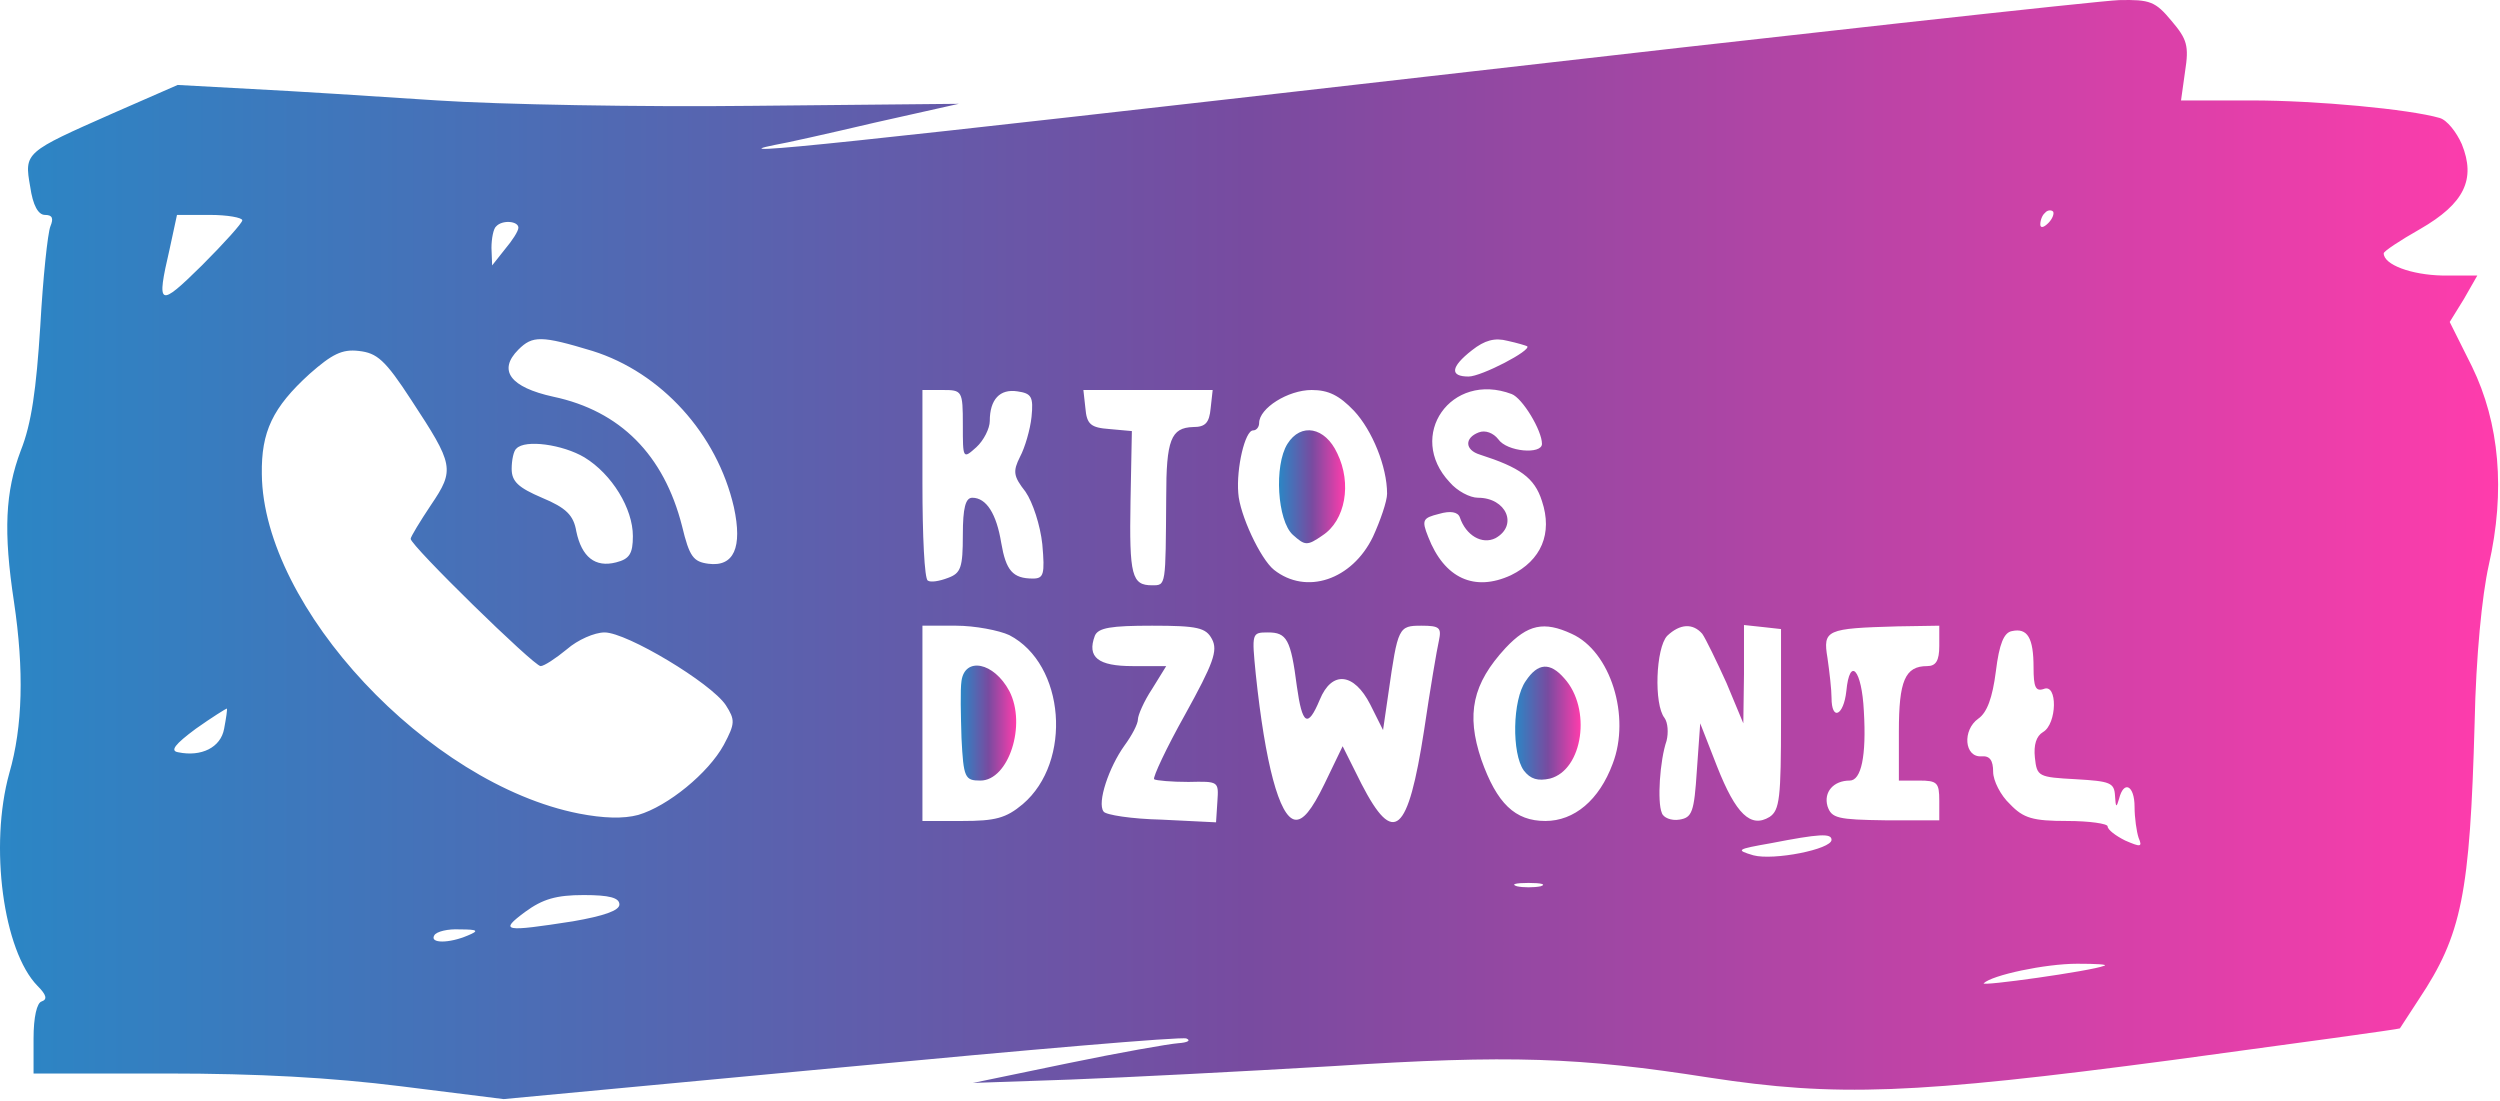 <svg width="495" height="218" viewBox="0 0 495 218" fill="none" xmlns="http://www.w3.org/2000/svg">
<path d="M281.977 15.221C166.51 28.421 141.577 31.088 153.443 28.688C155.177 28.421 164.11 26.421 173.177 24.288L189.843 20.554L149.177 20.954C126.91 21.221 98.777 20.688 86.643 19.888C74.51 19.088 57.977 18.021 49.843 17.621L35.177 16.821L22.377 22.421C4.91 30.154 4.777 30.154 5.977 36.954C6.51 40.688 7.577 42.554 8.91 42.554C10.377 42.554 10.643 43.221 9.977 44.821C9.443 46.154 8.51 54.954 7.977 64.554C7.177 77.088 6.243 83.888 4.11 89.221C1.043 97.354 0.643 105.221 2.777 119.221C4.777 132.688 4.51 143.888 1.843 153.088C-2.157 167.488 0.643 188.288 7.443 195.221C9.177 196.954 9.443 197.888 8.243 198.288C7.31 198.554 6.643 201.354 6.643 205.621V212.554H33.043C51.043 212.554 65.577 213.354 79.443 215.088L99.71 217.621L166.51 211.354C203.177 207.888 233.977 205.221 234.91 205.621C235.843 206.021 235.177 206.421 233.31 206.554C231.443 206.688 221.577 208.421 211.31 210.554L192.643 214.421L211.977 213.754C222.643 213.354 245.977 212.154 263.977 211.088C299.177 208.821 312.777 209.354 338.377 213.354C363.577 217.221 378.777 216.688 430.11 209.888C454.777 206.554 475.177 203.754 475.177 203.621C475.31 203.354 477.043 200.821 478.91 197.888C487.443 185.088 489.043 177.088 489.977 143.088C490.243 129.888 491.443 117.888 492.777 111.888C496.11 97.221 494.91 83.754 489.443 72.554L485.043 63.754L487.843 59.221L490.51 54.554H483.577C477.443 54.421 471.977 52.421 471.977 50.154C471.977 49.754 475.177 47.621 479.177 45.354C487.977 40.288 490.243 35.488 487.443 28.554C486.377 26.154 484.51 23.754 483.043 23.354C477.043 21.621 458.643 19.888 445.843 19.888H431.843L432.643 14.154C433.443 9.088 433.043 7.754 429.977 4.154C426.777 0.288 425.71 -0.112 419.577 0.021C415.71 0.154 353.843 6.954 281.977 15.221ZM405.577 44.154C404.643 45.088 403.977 45.221 403.977 44.421C403.977 43.621 404.377 42.554 404.91 42.154C405.31 41.621 406.11 41.488 406.51 41.888C406.777 42.288 406.377 43.354 405.577 44.154ZM47.977 43.621C47.977 44.154 44.377 48.154 39.977 52.554C31.443 60.954 30.91 60.821 33.577 49.354L35.043 42.554H41.577C45.043 42.554 47.977 43.088 47.977 43.621ZM102.643 45.088C102.643 45.754 101.443 47.621 99.977 49.354L97.443 52.554L97.31 49.088C97.31 47.221 97.71 45.221 98.243 44.821C99.443 43.488 102.643 43.754 102.643 45.088ZM117.31 69.488C130.91 73.754 141.977 85.888 145.31 100.421C147.043 108.421 145.31 112.288 140.243 111.621C137.31 111.221 136.51 110.288 135.043 104.154C131.443 90.021 122.777 81.354 109.577 78.554C101.043 76.688 98.51 73.354 102.643 69.221C105.443 66.421 107.177 66.421 117.31 69.488ZM302.377 68.554C303.31 69.354 293.31 74.554 290.777 74.554C287.043 74.554 287.177 72.688 291.443 69.354C293.977 67.354 295.977 66.821 298.51 67.488C300.377 67.888 302.11 68.421 302.377 68.554ZM81.443 79.221C89.843 92.021 90.11 92.954 85.31 100.021C83.177 103.221 81.31 106.288 81.31 106.688C81.31 108.021 105.71 131.888 107.043 131.888C107.71 131.888 109.977 130.421 112.243 128.554C114.377 126.688 117.71 125.221 119.71 125.221C124.11 125.221 140.777 135.221 143.71 139.621C145.577 142.554 145.577 143.221 143.31 147.488C140.243 153.088 132.243 159.621 126.377 161.354C123.443 162.154 119.443 162.021 114.643 161.088C84.777 155.221 52.11 120.288 51.843 93.888C51.71 85.488 53.977 80.688 61.31 74.021C65.71 70.154 67.71 69.088 71.043 69.488C74.643 69.888 76.243 71.221 81.443 79.221ZM190.643 84.154C190.643 90.821 190.643 90.954 193.31 88.554C194.777 87.221 195.977 84.821 195.977 83.354C195.977 79.088 197.977 76.954 201.443 77.488C204.243 77.888 204.643 78.554 204.243 82.554C203.977 85.088 202.91 88.688 201.977 90.421C200.51 93.354 200.643 94.288 203.043 97.354C204.51 99.488 205.977 104.021 206.377 107.754C206.91 113.754 206.643 114.554 204.51 114.554C200.51 114.554 199.177 112.954 198.243 107.488C197.31 101.754 195.31 98.554 192.51 98.554C191.177 98.554 190.643 100.554 190.643 105.888C190.643 112.421 190.243 113.488 187.71 114.421C185.977 115.088 184.243 115.354 183.71 114.954C183.043 114.688 182.643 106.021 182.643 95.754V77.221H186.643C190.51 77.221 190.643 77.354 190.643 84.154ZM239.71 80.821C239.443 83.754 238.643 84.554 236.243 84.554C231.843 84.688 230.91 87.088 230.91 98.421C230.777 116.154 230.91 115.888 228.11 115.888C224.11 115.888 223.577 114.021 223.843 99.221L224.11 85.354L219.71 84.954C215.977 84.688 215.177 84.021 214.91 80.821L214.51 77.221H227.31H240.11L239.71 80.821ZM268.11 81.354C271.71 85.221 274.643 92.421 274.643 97.754C274.643 99.221 273.31 103.088 271.843 106.288C267.71 114.821 258.643 117.888 252.243 112.821C249.577 110.688 245.443 101.888 245.177 97.621C244.777 92.688 246.51 85.221 248.11 85.221C248.777 85.221 249.31 84.554 249.31 83.754C249.31 80.821 255.043 77.221 259.71 77.221C263.043 77.221 265.177 78.288 268.11 81.354ZM299.31 78.021C301.443 78.821 305.31 85.221 305.31 87.888C305.31 90.021 298.377 89.488 296.643 86.954C295.71 85.754 294.11 85.088 292.777 85.621C289.977 86.688 289.977 89.088 293.043 90.021C300.91 92.554 303.843 94.554 305.31 99.221C307.443 105.621 305.177 110.954 299.177 113.888C291.977 117.221 285.977 114.554 282.777 106.288C281.443 102.954 281.71 102.554 284.91 101.754C287.177 101.088 288.643 101.354 289.043 102.421C290.243 106.021 293.443 107.888 296.11 106.554C300.643 104.021 298.243 98.554 292.643 98.554C291.043 98.554 288.51 97.221 287.043 95.488C278.377 86.288 287.31 73.488 299.31 78.021ZM115.71 90.554C121.177 93.888 125.31 100.688 125.31 106.154C125.31 109.621 124.643 110.688 121.977 111.354C117.843 112.421 115.177 110.288 114.11 105.221C113.577 102.021 112.11 100.554 107.31 98.554C102.643 96.554 101.31 95.354 101.31 92.821C101.31 91.088 101.71 89.221 102.243 88.821C103.977 86.954 111.443 88.021 115.71 90.554ZM199.843 125.754C210.91 131.488 212.377 150.821 202.51 159.221C199.177 162.021 197.043 162.554 190.51 162.554H182.643V143.221V123.888H189.31C193.043 123.888 197.843 124.821 199.843 125.754ZM239.977 126.554C241.177 128.821 240.243 131.354 234.643 141.488C230.91 148.154 228.243 153.888 228.51 154.288C228.91 154.554 231.977 154.821 235.31 154.821C241.31 154.688 241.31 154.688 241.043 158.688L240.777 162.821L229.977 162.288C224.11 162.154 218.91 161.354 218.51 160.688C217.177 158.954 219.577 151.888 222.643 147.621C224.11 145.621 225.31 143.354 225.31 142.421C225.31 141.621 226.51 138.821 228.11 136.421L230.91 131.888H224.243C217.443 131.888 215.177 130.154 216.777 125.888C217.443 124.288 219.977 123.888 228.11 123.888C237.177 123.888 238.777 124.288 239.977 126.554ZM284.91 126.821C284.51 128.554 283.177 136.421 281.977 144.554C278.777 165.221 275.977 167.621 269.577 155.221L265.843 147.754L262.243 155.221C259.71 160.421 257.977 162.554 256.377 162.288C253.31 161.754 250.51 151.221 248.643 133.488C247.843 125.354 247.843 125.221 251.043 125.221C254.777 125.221 255.577 126.554 256.777 135.888C257.843 143.488 258.91 144.288 261.31 138.554C263.71 132.688 268.11 133.221 271.31 139.488L273.843 144.554L274.91 137.221C276.777 124.154 276.91 123.888 281.443 123.888C285.043 123.888 285.443 124.288 284.91 126.821ZM311.177 125.488C318.91 128.954 322.91 141.888 319.31 151.221C316.643 158.421 311.71 162.554 305.977 162.554C299.977 162.554 296.377 159.088 293.31 150.421C290.243 141.354 291.577 135.354 298.11 128.288C302.51 123.621 305.71 122.954 311.177 125.488ZM337.043 125.488C337.71 126.421 339.843 130.821 341.843 135.221L345.177 143.221L345.31 133.488V123.754L349.043 124.154L352.643 124.554V142.421C352.643 158.021 352.377 160.421 350.377 161.754C346.643 164.021 343.71 161.221 339.977 151.754L336.643 143.221L335.977 152.554C335.443 160.821 335.043 161.888 332.51 162.288C330.91 162.554 329.31 161.888 329.043 160.954C328.11 158.821 328.643 150.554 329.977 146.688C330.377 145.088 330.243 143.088 329.577 142.154C327.443 139.488 327.843 128.288 330.11 125.888C332.643 123.488 335.177 123.354 337.043 125.488ZM383.977 127.888C383.977 130.821 383.31 131.888 381.577 131.888C377.177 131.888 375.977 134.821 375.977 144.821V154.554H379.977C383.577 154.554 383.977 154.954 383.977 158.554V162.421H373.31C363.843 162.288 362.643 162.021 361.843 159.621C361.043 156.821 363.043 154.554 366.243 154.554C368.51 154.554 369.577 149.754 369.043 140.821C368.643 132.554 366.243 129.888 365.577 136.821C365.043 141.754 362.643 142.821 362.643 138.154C362.643 136.554 362.243 133.088 361.843 130.288C360.91 124.688 361.577 124.421 375.71 124.021L383.977 123.888V127.888ZM402.643 132.154C402.643 136.021 403.043 136.954 404.643 136.421C407.443 135.221 407.31 143.354 404.51 144.954C403.177 145.754 402.643 147.488 402.91 150.021C403.31 153.754 403.577 153.888 411.043 154.288C417.843 154.688 418.643 154.954 418.777 157.621C418.91 159.888 419.043 160.021 419.577 158.154C420.51 154.421 422.643 155.488 422.643 159.754C422.643 161.888 423.043 164.688 423.443 165.888C424.243 167.754 423.843 167.754 420.777 166.421C418.91 165.488 417.31 164.288 417.31 163.621C417.31 163.088 413.71 162.554 409.31 162.554C402.51 162.554 400.643 162.021 397.977 159.221C396.11 157.488 394.643 154.554 394.643 152.821C394.643 150.554 393.977 149.621 392.377 149.754C388.91 150.021 388.51 144.554 391.71 142.288C393.443 141.088 394.51 138.154 395.177 132.954C395.843 127.488 396.777 125.221 398.377 124.954C401.443 124.288 402.643 126.288 402.643 132.154ZM44.377 144.288C43.71 148.021 39.843 149.888 35.31 148.954C33.577 148.688 34.643 147.354 38.777 144.288C41.977 142.021 44.777 140.288 44.91 140.288C45.043 140.421 44.777 142.154 44.377 144.288ZM362.643 166.288C362.643 168.154 351.177 170.421 347.177 169.354C343.577 168.288 343.843 168.154 350.643 166.954C360.243 165.088 362.643 164.954 362.643 166.288ZM305.043 175.488C303.71 175.754 301.577 175.754 300.377 175.488C299.043 175.088 300.11 174.821 302.643 174.821C305.177 174.821 306.243 175.088 305.043 175.488ZM122.643 179.088C122.643 180.288 119.577 181.354 113.443 182.421C99.71 184.554 98.777 184.421 103.977 180.554C107.443 178.021 110.11 177.221 115.577 177.221C120.643 177.221 122.643 177.754 122.643 179.088ZM92.643 185.221C88.91 186.821 85.043 186.821 85.977 185.221C86.377 184.421 88.777 183.888 91.043 184.021C94.643 184.021 94.91 184.288 92.643 185.221ZM416.643 191.221C413.977 192.288 391.977 195.354 392.777 194.688C394.377 193.088 404.91 190.821 411.31 190.821C415.043 190.821 417.443 190.954 416.643 191.221Z" fill="url(#paint0_linear_607_40)"/>
<path d="M254.91 87.888C252.243 92.154 252.91 103.088 255.977 105.888C258.377 108.021 258.777 108.154 261.843 106.021C266.377 103.088 267.71 95.754 264.777 89.754C262.377 84.555 257.577 83.621 254.91 87.888Z" fill="url(#paint1_linear_607_40)"/>
<path d="M190.377 134.821C190.11 136.554 190.243 141.621 190.377 146.154C190.777 154.021 191.043 154.554 194.11 154.554C199.71 154.554 203.31 143.488 199.843 136.821C196.777 131.088 191.043 130.021 190.377 134.821Z" fill="url(#paint2_linear_607_40)"/>
<path d="M302.11 134.821C299.443 138.555 299.31 149.221 301.71 152.555C303.043 154.288 304.51 154.688 306.91 154.155C313.443 152.421 315.177 140.288 309.71 134.288C306.91 131.088 304.51 131.221 302.11 134.821Z" fill="url(#paint3_linear_607_40)"/>
<defs>
<linearGradient id="paint0_linear_607_40" x1="494.628" y1="108.811" x2="0" y2="108.811" gradientUnits="userSpaceOnUse">
<stop stop-color="#FF3CAC"/>
<stop offset="0.5" stop-color="#784BA0"/>
<stop offset="1" stop-color="#2B86C5"/>
</linearGradient>
<linearGradient id="paint1_linear_607_40" x1="266.336" y1="96.375" x2="253.245" y2="96.375" gradientUnits="userSpaceOnUse">
<stop stop-color="#FF3CAC"/>
<stop offset="0.5" stop-color="#784BA0"/>
<stop offset="1" stop-color="#2B86C5"/>
</linearGradient>
<linearGradient id="paint2_linear_607_40" x1="201.206" y1="143.171" x2="190.223" y2="143.171" gradientUnits="userSpaceOnUse">
<stop stop-color="#FF3CAC"/>
<stop offset="0.5" stop-color="#784BA0"/>
<stop offset="1" stop-color="#2B86C5"/>
</linearGradient>
<linearGradient id="paint3_linear_607_40" x1="312.969" y1="143.186" x2="300.005" y2="143.186" gradientUnits="userSpaceOnUse">
<stop stop-color="#FF3CAC"/>
<stop offset="0.5" stop-color="#784BA0"/>
<stop offset="1" stop-color="#2B86C5"/>
</linearGradient>
</defs>
</svg>
